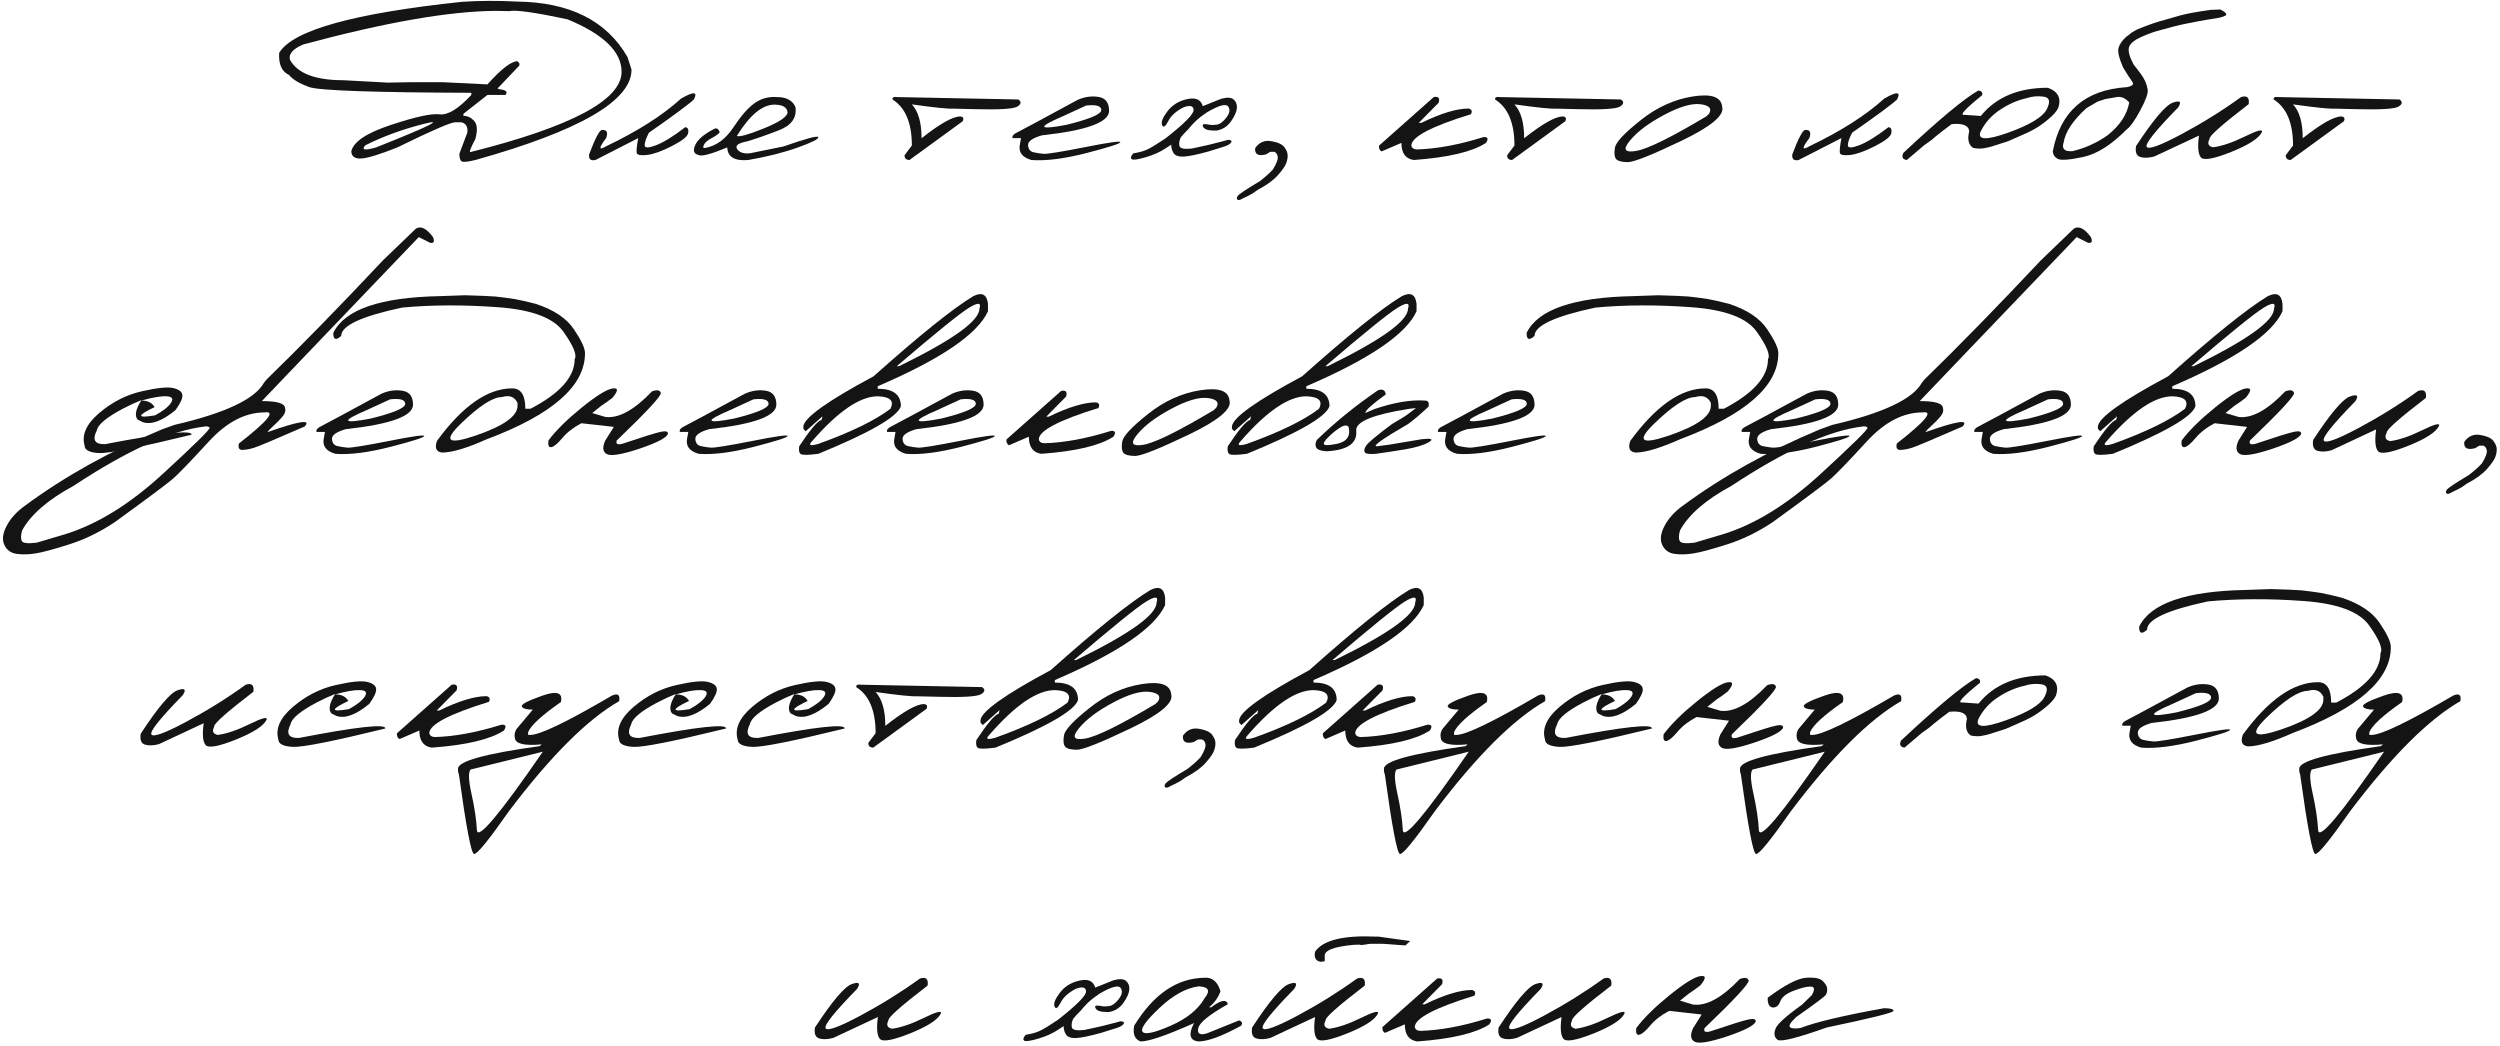 <?xml version="1.0" encoding="UTF-8"?> <svg xmlns="http://www.w3.org/2000/svg" width="485" height="203" viewBox="0 0 485 203" fill="none"><path d="M100.251 0.303C110.521 0.417 117.682 4.006 121.735 11.07L122.516 13.511C122.516 19.55 112.417 25.393 92.218 31.041C90.77 31.399 89.891 31.488 89.582 31.309C89.272 31.13 89.118 30.634 89.118 29.82L90.656 25.743C90.819 24.652 90.436 23.977 89.508 23.716H88.337C87.474 23.716 83.722 25.344 77.082 28.599C73.696 29.95 71.377 30.666 70.124 30.747C68.887 30.829 68.228 30.381 68.146 29.405C68.52 27.533 71.068 25.816 75.788 24.253C80.524 22.675 83.69 21.983 85.285 22.178C86.88 22.373 88.931 21.12 91.437 18.418V18.003C72.313 17.938 61.815 17.564 59.943 16.88C58.071 16.197 56.777 15.415 56.061 14.537C54.661 13.886 54.027 12.461 54.157 10.264C56.745 5.886 68.569 2.582 89.63 0.352C93.13 0.124 96.67 0.108 100.251 0.303ZM58.82 8.628C56.802 9.491 55.947 10.484 56.257 11.607C57.721 14.244 61.164 15.562 66.584 15.562L75.202 16.026L79.425 15.953H86.017L94.562 16.368C97.248 13.373 99.193 11.876 100.397 11.876L100.763 12.29V12.706L96.515 17.173L96.906 17.32C98.175 17.45 98.558 17.816 98.053 18.418H94.562L89.899 22.081V22.471C90.697 22.471 91.397 22.805 91.999 23.472C92.601 24.139 92.674 25.303 92.218 26.963C91.209 28.868 90.924 29.706 91.364 29.478C110.846 24.579 120.588 19.395 120.588 13.926C120.588 10.036 117.088 6.643 110.09 3.746C103.823 2.411 100.063 1.882 98.81 2.159L96.1 2.11C87.116 2.175 74.689 4.348 58.82 8.628ZM70.88 28.184C70.05 29.096 70.742 29.234 72.956 28.599C83.275 24.497 86.367 22.976 82.233 24.034C78.099 25.075 74.315 26.459 70.88 28.184Z" fill="#141414"></path><path d="M132.121 19.126C134.578 17.71 135.409 17.767 134.611 19.297C133.651 20.209 130.745 22.357 125.895 25.743C125.342 26.801 125.065 27.614 125.065 28.184C125.065 28.737 125.798 28.737 127.262 28.184C128.743 27.614 130.64 26.442 132.951 24.668C133.439 24.733 133.626 25.108 133.512 25.791C133.415 26.459 132.365 27.305 130.363 28.331C128.377 29.34 126.766 29.917 125.529 30.064C124.308 30.194 123.641 30.072 123.527 29.698C123.429 29.307 123.527 28.339 123.82 26.792L115.519 31.041C114.624 31.236 114.209 30.886 114.274 29.991C115.446 26.882 116.276 25.287 116.764 25.206C117.725 25.14 118.001 25.669 117.594 26.792C116.113 28.729 116.113 29.258 117.594 28.379C123.714 25.45 128.556 22.365 132.121 19.126Z" fill="#141414"></path><path d="M150.758 18.834C152.581 18.834 153.77 19.485 154.323 20.787C154.6 22.837 153.542 24.327 151.149 25.254C148.773 26.182 146.706 26.906 144.948 27.427C143.19 27.753 142.547 28.257 143.019 28.941C143.491 29.608 144.338 29.869 145.558 29.722L152.028 28.404C156.423 26.858 158.66 26.264 158.742 26.622C158.839 26.963 157.529 27.622 154.811 28.599C152.109 29.576 148.895 30.389 145.168 31.041C142.515 31.268 141.156 30.455 141.09 28.599C137.917 29.917 136.053 30.406 135.5 30.064C134.604 29.852 134.393 29.218 134.865 28.16C135.321 27.102 136.517 26.068 138.454 25.059C138.991 24.733 139.381 24.937 139.626 25.669C139.365 26.011 138.844 26.386 138.063 26.792C137.282 27.199 136.777 27.639 136.549 28.111C136.322 28.583 136.419 28.778 136.842 28.697C138.991 28.29 140.806 26.955 142.287 24.693C143.784 22.43 145.168 20.86 146.437 19.981C147.723 19.086 149.163 18.703 150.758 18.834ZM142.946 26.377C143.467 26.605 145.233 26.109 148.244 24.888C151.271 23.651 152.785 22.61 152.785 21.763C152.671 20.803 151.825 20.315 150.246 20.298C147.886 20.298 145.452 22.325 142.946 26.377Z" fill="#141414"></path><path d="M174.069 18.834L197.555 19.297C198.19 19.737 198.133 20.192 197.384 20.665C196.636 21.137 193.877 21.307 189.108 21.177L185.031 21.08C183.989 21.145 181.279 20.868 176.901 20.25C178.154 21.6 178.781 23.79 178.781 26.817C182.345 24.001 184.844 22.593 186.276 22.593C186.862 22.642 187.025 22.951 186.764 23.521L176.437 31.041C175.786 31.024 175.469 30.715 175.485 30.113L176.901 28.233C176.901 23.855 175.648 20.876 173.141 19.297C173.092 18.89 173.402 18.736 174.069 18.834Z" fill="#141414"></path><path d="M209.064 19.371C210.448 18.768 211.807 18.581 213.141 18.809C214.476 19.021 215.151 19.916 215.168 21.495C215.168 23.724 210.822 25.311 202.131 26.255C200.308 26.776 199.412 27.411 199.445 28.16C199.494 28.908 199.827 29.364 200.446 29.527C201.081 29.673 201.748 29.779 202.448 29.844C203.164 29.893 205.841 29.462 210.48 28.55C215.119 27.622 217.406 27.305 217.34 27.598C217.292 27.875 215.094 28.575 210.749 29.698C206.419 30.805 202.871 31.252 200.104 31.041C198.249 30.52 197.508 29.47 197.882 27.891L198.078 26.792H196.442C196.312 26.402 196.589 26.044 197.272 25.718C197.972 25.376 201.903 23.261 209.064 19.371ZM206.208 22.544C201.146 24.709 201.39 25.262 206.94 24.205C211.416 23.098 213.654 22.146 213.654 21.348C213.654 20.551 212.677 20.258 210.724 20.469L206.208 22.544Z" fill="#141414"></path><path d="M230.339 19.224C231.982 18.866 232.983 19.322 233.341 20.591L236.881 19.175C238.037 18.85 238.851 18.89 239.323 19.297C239.795 19.704 240.006 20.258 239.958 20.957C239.909 21.657 239.534 22.512 238.835 23.521C238.135 24.514 237.207 25.116 236.051 25.328C235.173 25.344 234.538 25.287 234.147 25.157C233.756 25.026 233.496 24.815 233.366 24.522C233.252 24.213 233.366 24.066 233.708 24.082C234.066 24.099 234.399 24.139 234.709 24.205C235.018 24.27 235.465 24.262 236.051 24.18C236.654 24.099 237.28 23.635 237.931 22.788C238.582 21.926 238.688 21.21 238.249 20.64C237.809 20.07 236.458 20.445 234.196 21.763L233.024 22.593C232.145 23.261 231.331 24.066 230.583 25.01L229.655 25.962L229.093 26.622C228.8 27.191 228.703 27.745 228.8 28.282C228.898 28.802 229.696 28.982 231.193 28.819C233.586 28.331 235.604 27.858 237.248 27.403L238.2 27.134C238.802 27.134 239.022 27.289 238.859 27.598C238.696 27.907 238.273 28.176 237.589 28.404C236.906 28.632 235.864 28.957 234.464 29.38C232.17 30.015 230.542 30.349 229.582 30.381C228.621 30.414 227.987 30.186 227.677 29.698C227.368 29.209 227.214 28.664 227.214 28.062L226.213 28.721C225.171 29.437 223.861 30.031 222.282 30.503C220.703 30.959 219.792 31.081 219.548 30.87C219.287 30.642 219.393 30.267 219.865 29.747C220.793 29.6 221.566 29.405 222.184 29.161C222.819 28.916 223.649 28.453 224.674 27.769L226.115 26.841C229.761 23.977 231.575 22.146 231.559 21.348C231.543 20.534 230.9 20.355 229.631 20.811C228.166 21.543 227.165 22.447 226.628 23.521C226.09 24.579 225.7 24.831 225.456 24.278C225.212 23.708 225.553 22.813 226.481 21.592C227.425 20.355 228.711 19.566 230.339 19.224Z" fill="#141414"></path><path d="M243.507 28.721C244.289 27.614 245.314 27.167 246.584 27.378C247.869 27.59 248.724 27.973 249.147 28.526C249.57 29.079 249.79 29.608 249.806 30.113C249.823 30.601 249.725 31.13 249.513 31.7C249.302 32.253 248.765 33.018 247.902 33.995C247.039 34.971 245.737 35.915 243.996 36.827L243.068 37.486C242.482 37.828 241.831 38.161 241.115 38.487C240.594 38.812 240.244 38.894 240.065 38.731C239.886 38.568 239.902 38.332 240.114 38.023C240.309 37.697 241.733 36.745 244.386 35.166C245.461 34.336 246.315 33.571 246.95 32.871C247.666 31.683 247.975 30.853 247.878 30.381C247.796 29.909 247.576 29.6 247.218 29.454H246.437L245.631 29.942C244.085 30.349 243.377 29.942 243.507 28.721Z" fill="#141414"></path><path d="M278.146 18.834C279.058 18.654 279.375 19.021 279.098 19.932L275.241 23.838H275.729C279.538 21.983 282.598 21.055 284.909 21.055C285.511 21.202 285.666 21.568 285.373 22.154C277.658 24.53 273.8 26.565 273.8 28.257C273.914 28.729 274.281 28.973 274.899 28.99C278.757 28.876 283.053 28.078 287.79 26.597C288.652 26.532 288.815 26.906 288.278 27.72C285.641 29.445 280.978 30.552 274.289 31.041C272.677 30.813 271.872 29.706 271.872 27.72L268.014 29.38C267.64 29.169 267.477 28.794 267.526 28.257L278.146 18.834Z" fill="#141414"></path><path d="M290.973 18.834L314.46 19.297C315.094 19.737 315.037 20.192 314.289 20.665C313.54 21.137 310.781 21.307 306.012 21.177L301.935 21.08C300.894 21.145 298.184 20.868 293.805 20.25C295.059 21.6 295.685 23.79 295.685 26.817C299.25 24.001 301.748 22.593 303.18 22.593C303.766 22.642 303.929 22.951 303.669 23.521L293.341 31.041C292.69 31.024 292.373 30.715 292.389 30.113L293.805 28.233C293.805 23.855 292.552 20.876 290.046 19.297C289.997 18.89 290.306 18.736 290.973 18.834Z" fill="#141414"></path><path d="M328.41 18.711C332.023 18.142 333.919 18.809 334.098 20.713C334.587 22.357 331.942 24.563 326.164 27.33C320.386 30.096 316.919 31.472 315.763 31.456C314.608 31.439 313.859 31.236 313.517 30.845C313.192 30.438 313.118 29.706 313.298 28.648C313.477 27.59 315.137 25.816 318.278 23.326C321.419 20.819 324.797 19.281 328.41 18.711ZM316.203 27.281C314.787 28.99 315.186 29.657 317.399 29.283C319.629 28.908 324.162 26.678 330.998 22.593L331.51 22.129C332.178 21.088 331.649 20.453 329.923 20.225C328.198 19.997 325.83 20.689 322.819 22.3C319.824 23.895 317.619 25.555 316.203 27.281Z" fill="#141414"></path><path d="M365.539 19.126C367.996 17.71 368.826 17.767 368.029 19.297C367.069 20.209 364.163 22.357 359.313 25.743C358.76 26.801 358.483 27.614 358.483 28.184C358.483 28.737 359.215 28.737 360.68 28.184C362.161 27.614 364.058 26.442 366.369 24.668C366.857 24.733 367.044 25.108 366.93 25.791C366.833 26.459 365.783 27.305 363.781 28.331C361.795 29.34 360.184 29.917 358.947 30.064C357.726 30.194 357.059 30.072 356.945 29.698C356.847 29.307 356.945 28.339 357.238 26.792L348.937 31.041C348.042 31.236 347.627 30.886 347.692 29.991C348.864 26.882 349.694 25.287 350.182 25.206C351.143 25.14 351.419 25.669 351.012 26.792C349.531 28.729 349.531 29.258 351.012 28.379C357.132 25.45 361.974 22.365 365.539 19.126Z" fill="#141414"></path><path d="M397.262 17.027C398.206 17.336 398.866 17.824 399.24 18.492C399.614 19.159 399.622 19.997 399.264 21.006C398.939 21.657 398.312 22.365 397.384 23.13C396.473 23.895 395.602 24.514 394.772 24.986C393.958 25.458 392.721 26.044 391.061 26.744L389.548 27.403C387.855 27.956 386.789 28.298 386.349 28.428C385.91 28.558 385.397 28.672 384.811 28.77C384.242 28.868 383.566 28.843 382.785 28.697C381.89 28.095 381.637 27.02 382.028 25.474C381.93 24.335 380.791 23.871 378.61 24.082C377.357 25.01 376.323 25.808 375.509 26.475C374.972 26.98 374.207 27.566 373.215 28.233L369.919 31.041C369.105 30.927 368.877 30.471 369.235 29.673C376.217 23.147 381.068 19.11 383.786 17.564C384.404 17.613 384.657 17.914 384.543 18.467C381.19 21.169 380.05 22.439 381.125 22.276L384.274 22.496C387.236 18.85 391.566 17.027 397.262 17.027ZM384.225 25.547C383.59 27.175 385.373 27.24 389.572 25.743C393.771 24.229 396.261 22.732 397.043 21.25C397.824 19.753 397.645 18.923 396.506 18.76C395.366 18.581 394.243 18.679 393.136 19.053C391.427 19.427 389.743 20.16 388.083 21.25C386.39 22.341 385.104 23.773 384.225 25.547Z" fill="#141414"></path><path d="M430.768 1.841C431.826 2.411 432.144 2.81 431.72 3.038C431.297 3.265 430.605 3.453 429.645 3.599C428.717 3.729 427.692 3.9 426.569 4.112L424.543 4.502C423.436 4.714 422.435 4.942 421.54 5.186C420.645 5.43 419.717 5.682 418.757 5.943C417.796 6.187 416.649 6.61 415.314 7.212C413.996 7.815 413.231 8.474 413.019 9.19C412.824 9.89 413.117 10.988 413.898 12.486L415.265 14.268C416.014 15.245 416.478 16.294 416.657 17.417C416.738 18.15 416.25 19.493 415.192 21.446C414.15 23.383 413.288 24.595 412.604 25.084C409.626 28.095 406.802 29.885 404.132 30.455C401.463 31.024 399.819 31.146 399.201 30.821C398.599 30.495 398.281 29.999 398.249 29.331C399.746 21.552 404.539 17.409 412.629 16.905C413.687 16.693 414.036 16.351 413.678 15.879C413.32 15.407 412.718 14.472 411.872 13.072C411.09 11.265 410.798 10.004 410.993 9.288C411.204 8.571 411.701 7.855 412.482 7.139L412.995 6.773L413.483 6.358L414.582 5.723C416.812 4.812 418.594 4.193 419.928 3.868L422.98 2.989C424.396 2.614 426.349 2.256 428.84 1.915L430.768 1.841ZM400.348 27.622C399.941 28.86 400.495 29.429 402.008 29.331C404.434 28.778 406.729 27.745 408.893 26.231C411.27 24.327 412.661 22.211 413.068 19.883C412.303 18.988 411.449 18.646 410.505 18.858L408.405 19.224L406.94 19.712L404.792 20.957C402.171 23.334 400.69 25.555 400.348 27.622Z" fill="#141414"></path><path d="M434.757 18.834C435.929 18.459 436.426 18.915 436.247 20.201C431.006 24.221 428.475 26.475 428.654 26.963C428.182 27.842 428.41 28.379 429.338 28.575C431.063 28.347 433.122 27.647 435.514 26.475C437.923 25.287 439.022 25.002 438.81 25.621C438.241 26.825 436.255 28.111 432.853 29.478C429.468 30.829 427.507 31.179 426.969 30.528C426.432 29.877 426.31 28.469 426.603 26.304L417.936 30.357C416.862 30.65 415.951 30.682 415.202 30.455C414.469 30.21 414.201 29.502 414.396 28.331C417.765 23.187 420.15 20.38 421.549 19.908C422.949 19.419 423.283 19.737 422.55 20.86C418.221 25.287 416.187 27.818 416.447 28.453C416.724 29.087 418.945 28.298 423.112 26.084C427.279 23.855 431.16 21.438 434.757 18.834Z" fill="#141414"></path><path d="M442.018 18.834L465.505 19.297C466.139 19.737 466.082 20.192 465.334 20.665C464.585 21.137 461.826 21.307 457.057 21.177L452.98 21.08C451.938 21.145 449.229 20.868 444.85 20.25C446.104 21.6 446.73 23.79 446.73 26.817C450.295 24.001 452.793 22.593 454.225 22.593C454.811 22.642 454.974 22.951 454.714 23.521L444.386 31.041C443.735 31.024 443.418 30.715 443.434 30.113L444.85 28.233C444.85 23.855 443.597 20.876 441.09 19.297C441.042 18.89 441.351 18.736 442.018 18.834Z" fill="#141414"></path><path d="M27.521 75.907C30.532 75.223 32.575 75.02 33.649 75.296C34.74 75.557 35.317 76.004 35.383 76.639C35.448 77.258 35.008 78.226 34.064 79.544C31.476 81.677 29.344 82.458 27.668 81.888L26.691 81.4C26.073 80.635 26.325 79.374 27.448 77.616C26.309 78.071 25.112 78.625 23.859 79.276C20.685 80.952 18.992 82.36 18.781 83.499C17.853 85.355 18.398 86.242 20.417 86.161C31.712 83.98 37.295 83.369 37.165 84.33C27.057 86.803 21.076 87.992 19.22 87.894C17.365 87.796 16.429 87.316 16.413 86.454C15.81 84.354 16.755 82.246 19.245 80.13C21.751 77.998 24.51 76.59 27.521 75.907ZM27.424 77.713C28.66 77.713 29.515 78.136 29.987 78.983C26.471 80.659 26.512 81.188 30.109 80.57C31.655 79.723 32.681 78.91 33.185 78.128C33.69 77.331 33.38 76.916 32.258 76.883C31.151 76.834 29.539 77.111 27.424 77.713Z" fill="#141414"></path><path d="M80.68 44.364C81.641 43.761 82.747 44.307 84.001 45.999C84.359 46.862 84.171 47.228 83.439 47.098L81.242 45.999L60.758 67.386L50.797 77.811C53.743 77.811 55.241 78.251 55.29 79.129C55.469 79.683 55.282 80.277 54.728 80.912C54.175 81.546 53.605 82.124 53.019 82.645C52.433 83.166 52.059 83.565 51.896 83.841C58.048 81.66 60.449 81.294 59.098 82.743C53.418 85.217 50.171 86.584 49.357 86.844C48.559 87.105 47.803 87.251 47.087 87.284C46.387 87.316 46.143 86.901 46.354 86.038C51.921 81.693 53.581 79.683 51.335 80.008C47.575 80.008 43.962 81.896 40.495 85.672C37.028 89.448 34.733 91.833 33.61 92.826C32.487 93.802 28.695 96.634 22.233 101.322C19.369 103.226 16.447 104.65 13.468 105.594C10.474 106.554 8.301 107.14 6.95 107.352C5.583 107.58 4.346 107.612 3.239 107.45C2.116 107.303 1.318 106.725 0.846 105.716C0.374 104.707 0.521 103.478 1.286 102.03C2.034 100.581 3.223 99.271 4.85 98.099C12.549 92.419 21.403 87.487 31.413 83.304L33.854 82.425C43.652 80.163 49.438 77.437 51.212 74.246L51.75 73.587C58.309 67.207 65.837 59.501 74.333 50.467L80.68 44.364ZM4.24 104.959C4.451 105.383 5.412 105.488 7.121 105.277L12.638 103.641C18.84 101.721 25.122 97.847 31.486 92.02C37.834 86.193 40.894 83.174 40.666 82.962C40.438 82.734 40.12 82.661 39.714 82.743C33.219 83.508 24.731 87.349 14.25 94.266C9.285 96.952 5.965 99.832 4.289 102.909C4.028 103.853 4.012 104.536 4.24 104.959Z" fill="#141414"></path><path d="M74.025 76.371C75.409 75.768 76.768 75.581 78.102 75.809C79.437 76.021 80.112 76.916 80.129 78.495C80.129 80.724 75.783 82.311 67.091 83.255C65.269 83.776 64.373 84.411 64.406 85.16C64.455 85.908 64.788 86.364 65.407 86.527C66.042 86.673 66.709 86.779 67.409 86.844C68.125 86.893 70.802 86.462 75.441 85.55C80.08 84.623 82.367 84.305 82.301 84.598C82.253 84.875 80.055 85.575 75.71 86.698C71.38 87.805 67.832 88.252 65.065 88.04C63.21 87.52 62.469 86.47 62.843 84.891L63.039 83.792H61.403C61.273 83.402 61.55 83.044 62.233 82.718C62.933 82.376 66.864 80.26 74.025 76.371ZM71.169 79.544C66.107 81.709 66.351 82.263 71.901 81.205C76.377 80.098 78.615 79.146 78.615 78.348C78.615 77.551 77.638 77.258 75.685 77.469L71.169 79.544Z" fill="#141414"></path><path d="M93.883 57.401L96.081 57.523L97.936 57.743L99.816 58.011C100.89 58.206 102.257 58.516 103.918 58.939C107.45 60.094 109.932 61.755 111.364 63.919C112.812 66.068 113.52 67.614 113.488 68.558C113.488 74.889 107.14 80.44 94.445 85.209C90.555 86.934 87.674 87.796 85.802 87.796C84.63 87.682 84.289 86.926 84.777 85.526C89.741 78.739 94.608 75.345 99.377 75.345C101.069 75.345 101.916 76.663 101.916 79.3H102.917C108.63 76.322 111.486 73.115 111.486 69.681C111.974 68.884 111.258 67.126 109.338 64.408C107.433 61.673 103.177 60.07 96.569 59.598C89.977 59.11 83.792 59.134 78.014 59.671C70.137 61.348 66.198 63.179 66.198 65.165C65.156 66.109 64.644 65.913 64.66 64.579C66.857 60.054 73.742 57.678 85.314 57.45L90.197 57.279L93.883 57.401ZM89.44 82.157C85.924 85.558 86.868 86.34 92.272 84.501C97.692 82.645 100.402 80.724 100.402 78.739V78.177C99.849 76.973 98.84 76.59 97.375 77.03C95.617 77.03 92.972 78.739 89.44 82.157Z" fill="#141414"></path><path d="M126.486 75.931C127.43 75.573 128 75.663 128.195 76.2C128.39 76.721 125.542 79.805 119.65 85.453C119.422 86.136 119.788 86.348 120.749 86.087C124.818 84.72 127.308 83.947 128.219 83.768C129.131 83.573 129.587 83.695 129.587 84.134C129.359 84.899 127.544 85.859 124.142 87.015C120.741 88.154 118.617 88.521 117.77 88.114C116.924 87.691 116.81 86.803 117.428 85.453L119.089 82.816L112.79 82.108C111.26 82.905 110.031 83.858 109.103 84.964C108.175 86.071 107.459 86.665 106.955 86.746C106.466 86.828 106.279 86.397 106.393 85.453C107.858 83.499 109.998 81.384 112.814 79.105C115.646 76.81 117.64 75.565 118.796 75.37C119.967 75.174 119.984 75.768 118.844 77.152C118.21 77.656 117.469 78.185 116.623 78.739L114.889 80.13L117.428 80.887C120 81.213 123.019 79.561 126.486 75.931Z" fill="#141414"></path><path d="M144.513 76.371C145.897 75.768 147.256 75.581 148.59 75.809C149.925 76.021 150.601 76.916 150.617 78.495C150.617 80.724 146.271 82.311 137.58 83.255C135.757 83.776 134.862 84.411 134.894 85.16C134.943 85.908 135.277 86.364 135.895 86.527C136.53 86.673 137.197 86.779 137.897 86.844C138.613 86.893 141.291 86.462 145.929 85.55C150.568 84.623 152.855 84.305 152.79 84.598C152.741 84.875 150.544 85.575 146.198 86.698C141.868 87.805 138.32 88.252 135.553 88.04C133.698 87.52 132.957 86.47 133.332 84.891L133.527 83.792H131.891C131.761 83.402 132.038 83.044 132.721 82.718C133.421 82.376 137.352 80.26 144.513 76.371ZM141.657 79.544C136.595 81.709 136.839 82.263 142.389 81.205C146.865 80.098 149.103 79.146 149.103 78.348C149.103 77.551 148.127 77.258 146.173 77.469L141.657 79.544Z" fill="#141414"></path><path d="M188.786 57.474C190.495 56.611 191.455 57.1 191.667 58.939V60.379C189.681 64.806 182.552 69.657 170.28 74.93V75.418C173.275 75.418 174.772 76.55 174.772 78.812C174.105 80.863 168.766 83.939 158.756 88.04C156.755 88.301 155.607 88.309 155.314 88.065C155.021 87.821 154.932 87.324 155.046 86.576C157.178 83.353 158.626 81.644 159.391 81.449L159.562 80.765L156.291 83.67L155.851 83.182V82.694C156.063 80.985 160.604 77.754 169.474 73.001C178.377 65.059 184.814 59.883 188.786 57.474ZM173.966 71.048H174.406C184.806 65.97 190.006 62.251 190.006 59.891C190.43 58.67 189.738 58.621 187.931 59.745C186.141 60.851 181.486 64.619 173.966 71.048ZM157.511 85.624C156.779 86.405 157.194 86.567 158.756 86.112C165.104 83.833 169.767 81.563 172.746 79.3C173.527 77.77 172.705 76.965 170.28 76.883C166.829 76.883 162.573 79.797 157.511 85.624Z" fill="#141414"></path><path d="M184.718 76.371C186.102 75.768 187.461 75.581 188.796 75.809C190.13 76.021 190.806 76.916 190.822 78.495C190.822 80.724 186.476 82.311 177.785 83.255C175.962 83.776 175.067 84.411 175.099 85.16C175.148 85.908 175.482 86.364 176.1 86.527C176.735 86.673 177.402 86.779 178.102 86.844C178.818 86.893 181.496 86.462 186.134 85.55C190.773 84.623 193.06 84.305 192.995 84.598C192.946 84.875 190.749 85.575 186.403 86.698C182.074 87.805 178.525 88.252 175.758 88.04C173.903 87.52 173.162 86.47 173.537 84.891L173.732 83.792H172.096C171.966 83.402 172.243 83.044 172.926 82.718C173.626 82.376 177.557 80.26 184.718 76.371ZM181.862 79.544C176.8 81.709 177.044 82.263 182.594 81.205C187.07 80.098 189.308 79.146 189.308 78.348C189.308 77.551 188.332 77.258 186.379 77.469L181.862 79.544Z" fill="#141414"></path><path d="M205.871 75.834C206.782 75.654 207.1 76.021 206.823 76.932L202.965 80.838H203.454C207.262 78.983 210.322 78.055 212.633 78.055C213.236 78.202 213.39 78.568 213.097 79.154C205.382 81.53 201.525 83.565 201.525 85.257C201.639 85.729 202.005 85.973 202.624 85.99C206.481 85.876 210.778 85.078 215.514 83.597C216.377 83.532 216.54 83.906 216.003 84.72C213.366 86.445 208.703 87.552 202.013 88.04C200.402 87.813 199.596 86.706 199.596 84.72L195.739 86.38C195.365 86.169 195.202 85.794 195.251 85.257L205.871 75.834Z" fill="#141414"></path><path d="M232.834 75.711C236.447 75.142 238.343 75.809 238.522 77.713C239.01 79.357 236.366 81.563 230.588 84.33C224.81 87.097 221.343 88.472 220.187 88.456C219.032 88.439 218.283 88.236 217.941 87.845C217.616 87.438 217.542 86.706 217.721 85.648C217.9 84.59 219.561 82.816 222.702 80.326C225.843 77.819 229.22 76.281 232.834 75.711ZM220.627 84.281C219.211 85.99 219.609 86.657 221.823 86.283C224.053 85.908 228.586 83.678 235.422 79.593L235.934 79.129C236.602 78.088 236.073 77.453 234.347 77.225C232.622 76.997 230.254 77.689 227.243 79.3C224.248 80.895 222.043 82.555 220.627 84.281Z" fill="#141414"></path><path d="M271.93 57.474C273.639 56.611 274.6 57.1 274.811 58.939V60.379C272.826 64.806 265.697 69.657 253.424 74.93V75.418C256.419 75.418 257.917 76.55 257.917 78.812C257.249 80.863 251.911 83.939 241.901 88.04C239.899 88.301 238.752 88.309 238.459 88.065C238.166 87.821 238.076 87.324 238.19 86.576C240.322 83.353 241.771 81.644 242.536 81.449L242.707 80.765L239.435 83.67L238.996 83.182V82.694C239.207 80.985 243.748 77.754 252.619 73.001C261.522 65.059 267.959 59.883 271.93 57.474ZM257.111 71.048H257.55C267.951 65.97 273.151 62.251 273.151 59.891C273.574 58.67 272.882 58.621 271.076 59.745C269.285 60.851 264.631 64.619 257.111 71.048ZM240.656 85.624C239.923 86.405 240.339 86.567 241.901 86.112C248.249 83.833 252.912 81.563 255.89 79.3C256.672 77.77 255.85 76.965 253.424 76.883C249.974 76.883 245.718 79.797 240.656 85.624Z" fill="#141414"></path><path d="M267.326 75.711C268.221 75.402 268.726 75.671 268.84 76.517C266.382 78.291 265.072 79.447 264.909 79.984L264.836 80.13L266.545 79.398C270.369 78.08 273.69 77.518 276.506 77.713C277.075 77.73 277.287 78.12 277.14 78.885C275.545 80.383 274.211 81.514 273.136 82.279C268.14 85.176 266.138 86.608 267.131 86.576L269.572 86.258L275.798 85.209C277.702 84.997 278.174 85.184 277.214 85.77C276.253 86.34 274.74 86.803 272.673 87.162C270.622 87.503 268.701 87.796 266.911 88.04C265.69 88.138 264.982 88.049 264.787 87.772C264.591 87.495 264.657 87.08 264.982 86.527C265.308 85.957 267 84.533 270.06 82.254C271.346 81.506 272.233 80.969 272.721 80.643C273.21 80.301 273.869 79.805 274.699 79.154L273.307 79.325C266.455 80.399 263.053 81.782 263.102 83.475C263.379 85.982 261.45 87.341 257.316 87.552C256.16 87.471 255.493 87.202 255.314 86.746C255.135 86.291 255.192 85.819 255.485 85.331C259.033 81.896 262.98 78.69 267.326 75.711ZM257.707 84.793C256.974 85.526 256.698 85.998 256.877 86.209C257.072 86.405 257.699 86.405 258.757 86.209C261.165 85.884 262.118 84.745 261.613 82.791C261.287 82.417 260.734 82.474 259.953 82.962C259.188 83.451 258.439 84.061 257.707 84.793Z" fill="#141414"></path><path d="M291.603 76.371C292.987 75.768 294.346 75.581 295.68 75.809C297.015 76.021 297.69 76.916 297.707 78.495C297.707 80.724 293.361 82.311 284.67 83.255C282.847 83.776 281.951 84.411 281.984 85.16C282.033 85.908 282.367 86.364 282.985 86.527C283.62 86.673 284.287 86.779 284.987 86.844C285.703 86.893 288.381 86.462 293.019 85.55C297.658 84.623 299.945 84.305 299.88 84.598C299.831 84.875 297.633 85.575 293.288 86.698C288.958 87.805 285.41 88.252 282.643 88.04C280.788 87.52 280.047 86.47 280.422 84.891L280.617 83.792H278.981C278.851 83.402 279.128 83.044 279.811 82.718C280.511 82.376 284.442 80.26 291.603 76.371ZM288.747 79.544C283.685 81.709 283.929 82.263 289.479 81.205C293.955 80.098 296.193 79.146 296.193 78.348C296.193 77.551 295.216 77.258 293.263 77.469L288.747 79.544Z" fill="#141414"></path><path d="M325.387 57.401L327.585 57.523L329.44 57.743L331.32 58.011C332.394 58.206 333.761 58.516 335.422 58.939C338.953 60.094 341.436 61.755 342.868 63.919C344.316 66.068 345.024 67.614 344.992 68.558C344.992 74.889 338.644 80.44 325.949 85.209C322.059 86.934 319.178 87.796 317.306 87.796C316.134 87.682 315.793 86.926 316.281 85.526C321.245 78.739 326.112 75.345 330.881 75.345C332.573 75.345 333.42 76.663 333.42 79.3H334.421C340.133 76.322 342.99 73.115 342.99 69.681C343.478 68.884 342.762 67.126 340.841 64.408C338.937 61.673 334.681 60.07 328.073 59.598C321.481 59.11 315.296 59.134 309.518 59.671C301.641 61.348 297.702 63.179 297.702 65.165C296.66 66.109 296.147 65.913 296.164 64.579C298.361 60.054 305.246 57.678 316.818 57.45L321.701 57.279L325.387 57.401ZM320.944 82.157C317.428 85.558 318.372 86.34 323.776 84.501C329.196 82.645 331.906 80.724 331.906 78.739V78.177C331.353 76.973 330.343 76.59 328.879 77.03C327.121 77.03 324.476 78.739 320.944 82.157Z" fill="#141414"></path><path d="M350.519 76.371C351.903 75.768 353.262 75.581 354.596 75.809C355.931 76.021 356.606 76.916 356.623 78.495C356.623 80.724 352.277 82.311 343.586 83.255C341.763 83.776 340.868 84.411 340.9 85.16C340.949 85.908 341.283 86.364 341.901 86.527C342.536 86.673 343.203 86.779 343.903 86.844C344.619 86.893 347.297 86.462 351.935 85.55C356.574 84.623 358.861 84.305 358.796 84.598C358.747 84.875 356.549 85.575 352.204 86.698C347.874 87.805 344.326 88.252 341.559 88.04C339.704 87.52 338.963 86.47 339.338 84.891L339.533 83.792H337.897C337.767 83.402 338.044 83.044 338.727 82.718C339.427 82.376 343.358 80.26 350.519 76.371ZM347.663 79.544C342.601 81.709 342.845 82.263 348.395 81.205C352.871 80.098 355.109 79.146 355.109 78.348C355.109 77.551 354.132 77.258 352.179 77.469L347.663 79.544Z" fill="#141414"></path><path d="M402.311 44.364C403.271 43.761 404.378 44.307 405.632 45.999C405.99 46.862 405.802 47.228 405.07 47.098L402.873 45.999L382.389 67.386L372.428 77.811C375.374 77.811 376.872 78.251 376.921 79.129C377.1 79.683 376.912 80.277 376.359 80.912C375.806 81.546 375.236 82.124 374.65 82.645C374.064 83.166 373.69 83.565 373.527 83.841C379.679 81.66 382.08 81.294 380.729 82.743C375.049 85.217 371.802 86.584 370.988 86.844C370.19 87.105 369.434 87.251 368.717 87.284C368.018 87.316 367.773 86.901 367.985 86.038C373.551 81.693 375.212 79.683 372.965 80.008C369.206 80.008 365.592 81.896 362.126 85.672C358.659 89.448 356.364 91.833 355.241 92.826C354.118 93.802 350.326 96.634 343.864 101.322C340.999 103.226 338.078 104.65 335.099 105.594C332.104 106.554 329.932 107.14 328.581 107.352C327.214 107.58 325.977 107.612 324.87 107.45C323.747 107.303 322.949 106.725 322.477 105.716C322.005 104.707 322.152 103.478 322.917 102.03C323.665 100.581 324.854 99.271 326.481 98.099C334.18 92.419 343.034 87.487 353.044 83.304L355.485 82.425C365.283 80.163 371.069 77.437 372.843 74.246L373.381 73.587C379.94 67.207 387.467 59.501 395.964 50.467L402.311 44.364ZM325.871 104.959C326.082 105.383 327.043 105.488 328.752 105.277L334.269 103.641C340.47 101.721 346.753 97.847 353.117 92.02C359.465 86.193 362.524 83.174 362.297 82.962C362.069 82.734 361.751 82.661 361.344 82.743C354.85 83.508 346.362 87.349 335.881 94.266C330.916 96.952 327.596 99.832 325.92 102.909C325.659 103.853 325.643 104.536 325.871 104.959Z" fill="#141414"></path><path d="M395.656 76.371C397.039 75.768 398.398 75.581 399.733 75.809C401.068 76.021 401.743 76.916 401.759 78.495C401.759 80.724 397.414 82.311 388.722 83.255C386.899 83.776 386.004 84.411 386.037 85.16C386.086 85.908 386.419 86.364 387.038 86.527C387.673 86.673 388.34 86.779 389.04 86.844C389.756 86.893 392.433 86.462 397.072 85.55C401.711 84.623 403.997 84.305 403.932 84.598C403.883 84.875 401.686 85.575 397.34 86.698C393.011 87.805 389.463 88.252 386.696 88.04C384.84 87.52 384.1 86.47 384.474 84.891L384.67 83.792H383.034C382.904 83.402 383.18 83.044 383.864 82.718C384.564 82.376 388.494 80.26 395.656 76.371ZM392.799 79.544C387.738 81.709 387.982 82.263 393.532 81.205C398.008 80.098 400.246 79.146 400.246 78.348C400.246 77.551 399.269 77.258 397.316 77.469L392.799 79.544Z" fill="#141414"></path><path d="M439.928 57.474C441.637 56.611 442.598 57.1 442.809 58.939V60.379C440.824 64.806 433.695 69.657 421.423 74.93V75.418C424.417 75.418 425.915 76.55 425.915 78.812C425.247 80.863 419.909 83.939 409.899 88.04C407.897 88.301 406.75 88.309 406.457 88.065C406.164 87.821 406.074 87.324 406.188 86.576C408.32 83.353 409.769 81.644 410.534 81.449L410.705 80.765L407.433 83.67L406.994 83.182V82.694C407.205 80.985 411.746 77.754 420.617 73.001C429.52 65.059 435.957 59.883 439.928 57.474ZM425.109 71.048H425.548C435.949 65.97 441.149 62.251 441.149 59.891C441.572 58.67 440.881 58.621 439.074 59.745C437.284 60.851 432.629 64.619 425.109 71.048ZM408.654 85.624C407.922 86.405 408.337 86.567 409.899 86.112C416.247 83.833 420.91 81.563 423.888 79.3C424.67 77.77 423.848 76.965 421.423 76.883C417.972 76.883 413.716 79.797 408.654 85.624Z" fill="#141414"></path><path d="M443.332 75.931C444.276 75.573 444.845 75.663 445.041 76.2C445.236 76.721 442.388 79.805 436.496 85.453C436.268 86.136 436.634 86.348 437.594 86.087C441.663 84.72 444.154 83.947 445.065 83.768C445.977 83.573 446.432 83.695 446.432 84.134C446.204 84.899 444.39 85.859 440.988 87.015C437.586 88.154 435.462 88.521 434.616 88.114C433.77 87.691 433.656 86.803 434.274 85.453L435.934 82.816L429.635 82.108C428.105 82.905 426.877 83.858 425.949 84.964C425.021 86.071 424.305 86.665 423.8 86.746C423.312 86.828 423.125 86.397 423.239 85.453C424.704 83.499 426.844 81.384 429.66 79.105C432.492 76.81 434.486 75.565 435.641 75.37C436.813 75.174 436.829 75.768 435.69 77.152C435.055 77.656 434.315 78.185 433.468 78.739L431.735 80.13L434.274 80.887C436.846 81.213 439.865 79.561 443.332 75.931Z" fill="#141414"></path><path d="M469.123 75.834C470.295 75.459 470.791 75.915 470.612 77.201C465.371 81.221 462.84 83.475 463.019 83.963C462.547 84.842 462.775 85.379 463.703 85.575C465.428 85.347 467.487 84.647 469.88 83.475C472.288 82.287 473.387 82.002 473.175 82.621C472.606 83.825 470.62 85.111 467.218 86.478C463.833 87.829 461.872 88.179 461.335 87.528C460.798 86.877 460.675 85.469 460.968 83.304L452.301 87.357C451.227 87.65 450.316 87.682 449.567 87.455C448.835 87.21 448.566 86.502 448.761 85.331C452.131 80.187 454.515 77.38 455.915 76.908C457.314 76.419 457.648 76.737 456.916 77.86C452.586 82.287 450.552 84.818 450.812 85.453C451.089 86.087 453.311 85.298 457.477 83.084C461.644 80.855 465.526 78.438 469.123 75.834Z" fill="#141414"></path><path d="M478.068 85.721C478.849 84.614 479.875 84.167 481.144 84.378C482.43 84.59 483.284 84.972 483.708 85.526C484.131 86.079 484.351 86.608 484.367 87.113C484.383 87.601 484.285 88.13 484.074 88.7C483.862 89.253 483.325 90.018 482.463 90.995C481.6 91.971 480.298 92.915 478.556 93.827L477.629 94.486C477.043 94.828 476.392 95.161 475.675 95.487C475.155 95.812 474.805 95.894 474.626 95.731C474.447 95.568 474.463 95.332 474.674 95.023C474.87 94.697 476.294 93.745 478.947 92.166C480.021 91.336 480.876 90.571 481.51 89.871C482.227 88.683 482.536 87.853 482.438 87.381C482.357 86.909 482.137 86.6 481.779 86.454H480.998L480.192 86.942C478.646 87.349 477.938 86.942 478.068 85.721Z" fill="#141414"></path><path d="M47.668 132.833C48.84 132.459 49.336 132.915 49.157 134.201C43.916 138.221 41.385 140.475 41.564 140.963C41.092 141.842 41.32 142.379 42.248 142.575C43.973 142.347 46.032 141.647 48.425 140.475C50.833 139.287 51.932 139.002 51.72 139.621C51.151 140.825 49.165 142.111 45.763 143.478C42.378 144.829 40.417 145.179 39.88 144.528C39.342 143.877 39.22 142.469 39.513 140.304L30.846 144.357C29.772 144.65 28.861 144.682 28.112 144.455C27.38 144.21 27.111 143.502 27.306 142.331C30.675 137.187 33.06 134.38 34.46 133.908C35.859 133.419 36.193 133.737 35.461 134.86C31.131 139.287 29.097 141.818 29.357 142.453C29.634 143.087 31.855 142.298 36.022 140.084C40.189 137.855 44.071 135.438 47.668 132.833Z" fill="#141414"></path><path d="M65.109 132.907C68.12 132.223 70.163 132.02 71.237 132.296C72.328 132.557 72.905 133.004 72.97 133.639C73.035 134.258 72.596 135.226 71.652 136.544C69.064 138.677 66.932 139.458 65.255 138.888L64.279 138.4C63.66 137.635 63.913 136.374 65.036 134.616C63.897 135.071 62.7 135.625 61.447 136.276C58.273 137.952 56.58 139.36 56.369 140.499C55.441 142.355 55.986 143.242 58.005 143.161C69.3 140.98 74.883 140.369 74.753 141.33C64.645 143.804 58.664 144.992 56.808 144.894C54.953 144.796 54.017 144.316 54.001 143.454C53.398 141.354 54.342 139.246 56.833 137.13C59.339 134.998 62.098 133.59 65.109 132.907ZM65.011 134.713C66.248 134.713 67.103 135.137 67.575 135.983C64.059 137.659 64.1 138.188 67.697 137.57C69.243 136.723 70.269 135.91 70.773 135.128C71.278 134.331 70.968 133.916 69.845 133.883C68.739 133.834 67.127 134.111 65.011 134.713Z" fill="#141414"></path><path d="M87.629 132.833C88.54 132.654 88.857 133.021 88.581 133.932L84.723 137.838H85.212C89.02 135.983 92.08 135.055 94.391 135.055C94.993 135.202 95.148 135.568 94.855 136.154C87.14 138.53 83.283 140.565 83.283 142.257C83.397 142.729 83.763 142.973 84.382 142.99C88.239 142.876 92.536 142.078 97.272 140.597C98.135 140.532 98.297 140.906 97.76 141.72C95.124 143.445 90.461 144.552 83.771 145.04C82.16 144.813 81.354 143.706 81.354 141.72L77.497 143.38C77.122 143.169 76.96 142.794 77.008 142.257L87.629 132.833Z" fill="#141414"></path><path d="M105.216 134.957C108.048 133.965 109.245 134.38 108.805 136.203C105.111 138.774 102.995 140.719 102.458 142.038V142.575H102.897C104.753 142.575 110.034 140.027 118.742 134.933C119.881 134.445 120.337 134.811 120.109 136.032C113.957 139.547 106.844 146.644 98.771 157.321C94.784 163.017 92.513 165.801 91.96 165.67C91.406 165.556 90.43 160.413 89.03 150.241L88.859 149.679V149.118C88.859 147.669 94.141 146.212 104.704 144.748L105.094 144.406C101.758 144.715 100.024 144.316 99.894 143.209C99.748 142.64 99.837 142.062 100.163 141.476L103.361 137.667C102.14 137.667 101.432 137.464 101.237 137.057C101.058 136.65 102.384 135.95 105.216 134.957ZM91.3 149.289C90.828 149.793 90.885 151.364 91.471 154C92.057 156.637 92.407 158.981 92.521 161.032C92.635 163.099 96.899 158.029 105.314 145.822L104.362 146.066L91.3 149.289Z" fill="#141414"></path><path d="M131.203 132.907C134.214 132.223 136.256 132.02 137.331 132.296C138.421 132.557 138.999 133.004 139.064 133.639C139.129 134.258 138.69 135.226 137.746 136.544C135.158 138.677 133.026 139.458 131.349 138.888L130.373 138.4C129.754 137.635 130.006 136.374 131.13 134.616C129.99 135.071 128.794 135.625 127.541 136.276C124.367 137.952 122.674 139.36 122.463 140.499C121.535 142.355 122.08 143.242 124.098 143.161C135.394 140.98 140.977 140.369 140.846 141.33C130.739 143.804 124.757 144.992 122.902 144.894C121.047 144.796 120.111 144.316 120.094 143.454C119.492 141.354 120.436 139.246 122.926 137.13C125.433 134.998 128.192 133.59 131.203 132.907ZM131.105 134.713C132.342 134.713 133.197 135.137 133.669 135.983C130.153 137.659 130.194 138.188 133.791 137.57C135.337 136.723 136.362 135.91 136.867 135.128C137.371 134.331 137.062 133.916 135.939 133.883C134.832 133.834 133.221 134.111 131.105 134.713Z" fill="#141414"></path><path d="M154.211 132.907C157.222 132.223 159.264 132.02 160.339 132.296C161.429 132.557 162.007 133.004 162.072 133.639C162.137 134.258 161.698 135.226 160.754 136.544C158.166 138.677 156.034 139.458 154.357 138.888L153.381 138.4C152.762 137.635 153.014 136.374 154.137 134.616C152.998 135.071 151.802 135.625 150.548 136.276C147.375 137.952 145.682 139.36 145.47 140.499C144.543 142.355 145.088 143.242 147.106 143.161C158.402 140.98 163.984 140.369 163.854 141.33C153.747 143.804 147.765 144.992 145.91 144.894C144.054 144.796 143.118 144.316 143.102 143.454C142.5 141.354 143.444 139.246 145.934 137.13C148.441 134.998 151.2 133.59 154.211 132.907ZM154.113 134.713C155.35 134.713 156.204 135.137 156.676 135.983C153.161 137.659 153.201 138.188 156.798 137.57C158.345 136.723 159.37 135.91 159.875 135.128C160.379 134.331 160.07 133.916 158.947 133.883C157.84 133.834 156.229 134.111 154.113 134.713Z" fill="#141414"></path><path d="M167.038 132.833L190.524 133.297C191.159 133.737 191.102 134.193 190.353 134.665C189.604 135.137 186.846 135.307 182.077 135.177L178 135.08C176.958 135.145 174.248 134.868 169.87 134.249C171.123 135.6 171.75 137.79 171.75 140.817C175.314 138.001 177.812 136.593 179.245 136.593C179.831 136.642 179.993 136.951 179.733 137.521L169.406 145.04C168.755 145.024 168.437 144.715 168.454 144.113L169.87 142.233C169.87 137.855 168.617 134.876 166.11 133.297C166.061 132.89 166.37 132.736 167.038 132.833Z" fill="#141414"></path><path d="M223.151 114.474C224.86 113.611 225.82 114.1 226.032 115.939V117.379C224.046 121.806 216.917 126.657 204.645 131.93V132.418C207.64 132.418 209.137 133.55 209.137 135.812C208.47 137.863 203.131 140.939 193.122 145.04C191.12 145.301 189.972 145.309 189.679 145.065C189.386 144.821 189.297 144.324 189.411 143.576C191.543 140.353 192.992 138.644 193.756 138.449L193.927 137.765L190.656 140.67L190.216 140.182V139.694C190.428 137.985 194.969 134.754 203.839 130.001C212.742 122.059 219.18 116.883 223.151 114.474ZM208.332 128.048H208.771C219.172 122.97 224.372 119.251 224.372 116.891C224.795 115.67 224.103 115.622 222.297 116.745C220.506 117.851 215.851 121.619 208.332 128.048ZM191.877 142.624C191.144 143.405 191.559 143.568 193.122 143.112C199.469 140.833 204.132 138.563 207.111 136.3C207.892 134.77 207.07 133.965 204.645 133.883C201.195 133.883 196.938 136.797 191.877 142.624Z" fill="#141414"></path><path d="M221.525 132.711C225.138 132.142 227.034 132.809 227.214 134.713C227.702 136.357 225.057 138.563 219.279 141.33C213.501 144.096 210.034 145.472 208.879 145.456C207.723 145.439 206.974 145.236 206.632 144.845C206.307 144.438 206.234 143.706 206.413 142.648C206.592 141.59 208.252 139.816 211.393 137.326C214.534 134.819 217.912 133.281 221.525 132.711ZM209.318 141.281C207.902 142.99 208.301 143.657 210.514 143.283C212.744 142.908 217.277 140.679 224.113 136.593L224.626 136.129C225.293 135.088 224.764 134.453 223.039 134.225C221.313 133.997 218.945 134.689 215.934 136.3C212.939 137.895 210.734 139.555 209.318 141.281Z" fill="#141414"></path><path d="M229.494 142.721C230.275 141.614 231.3 141.167 232.57 141.378C233.856 141.59 234.71 141.972 235.133 142.526C235.557 143.079 235.776 143.608 235.793 144.113C235.809 144.601 235.711 145.13 235.5 145.7C235.288 146.253 234.751 147.018 233.888 147.995C233.026 148.971 231.724 149.915 229.982 150.827L229.054 151.486C228.468 151.828 227.817 152.161 227.101 152.487C226.58 152.812 226.23 152.894 226.051 152.731C225.872 152.568 225.889 152.332 226.1 152.023C226.296 151.697 227.72 150.745 230.373 149.166C231.447 148.336 232.301 147.571 232.936 146.872C233.652 145.683 233.962 144.853 233.864 144.381C233.783 143.909 233.563 143.6 233.205 143.454H232.423L231.618 143.942C230.072 144.349 229.364 143.942 229.494 142.721Z" fill="#141414"></path><path d="M273.327 114.474C275.036 113.611 275.996 114.1 276.208 115.939V117.379C274.222 121.806 267.093 126.657 254.821 131.93V132.418C257.816 132.418 259.313 133.55 259.313 135.812C258.646 137.863 253.307 140.939 243.298 145.04C241.296 145.301 240.148 145.309 239.855 145.065C239.562 144.821 239.473 144.324 239.587 143.576C241.719 140.353 243.167 138.644 243.932 138.449L244.103 137.765L240.832 140.67L240.392 140.182V139.694C240.604 137.985 245.145 134.754 254.015 130.001C262.918 122.059 269.355 116.883 273.327 114.474ZM258.507 128.048H258.947C269.347 122.97 274.548 119.251 274.548 116.891C274.971 115.67 274.279 115.622 272.472 116.745C270.682 117.851 266.027 121.619 258.507 128.048ZM242.052 142.624C241.32 143.405 241.735 143.568 243.298 143.112C249.645 140.833 254.308 138.563 257.287 136.3C258.068 134.77 257.246 133.965 254.821 133.883C251.37 133.883 247.114 136.797 242.052 142.624Z" fill="#141414"></path><path d="M267.257 132.833C268.169 132.654 268.486 133.021 268.21 133.932L264.352 137.838H264.84C268.649 135.983 271.709 135.055 274.02 135.055C274.622 135.202 274.777 135.568 274.484 136.154C266.769 138.53 262.912 140.565 262.912 142.257C263.026 142.729 263.392 142.973 264.01 142.99C267.868 142.876 272.165 142.078 276.901 140.597C277.764 140.532 277.926 140.906 277.389 141.72C274.753 143.445 270.09 144.552 263.4 145.04C261.789 144.813 260.983 143.706 260.983 141.72L257.126 143.38C256.751 143.169 256.589 142.794 256.637 142.257L267.257 132.833Z" fill="#141414"></path><path d="M284.845 134.957C287.677 133.965 288.874 134.38 288.434 136.203C284.74 138.774 282.624 140.719 282.087 142.038V142.575H282.526C284.382 142.575 289.663 140.027 298.371 134.933C299.51 134.445 299.966 134.811 299.738 136.032C293.586 139.547 286.473 146.644 278.4 157.321C274.412 163.017 272.142 165.801 271.589 165.67C271.035 165.556 270.059 160.413 268.659 150.241L268.488 149.679V149.118C268.488 147.669 273.77 146.212 284.333 144.748L284.723 144.406C281.387 144.715 279.653 144.316 279.523 143.209C279.377 142.64 279.466 142.062 279.792 141.476L282.99 137.667C281.769 137.667 281.061 137.464 280.866 137.057C280.687 136.65 282.013 135.95 284.845 134.957ZM270.929 149.289C270.457 149.793 270.514 151.364 271.1 154C271.686 156.637 272.036 158.981 272.15 161.032C272.264 163.099 276.528 158.029 284.943 145.822L283.991 146.066L270.929 149.289Z" fill="#141414"></path><path d="M310.832 132.907C313.843 132.223 315.885 132.02 316.96 132.296C318.05 132.557 318.628 133.004 318.693 133.639C318.758 134.258 318.319 135.226 317.375 136.544C314.787 138.677 312.655 139.458 310.978 138.888L310.002 138.4C309.383 137.635 309.635 136.374 310.758 134.616C309.619 135.071 308.423 135.625 307.17 136.276C303.996 137.952 302.303 139.36 302.091 140.499C301.164 142.355 301.709 143.242 303.727 143.161C315.023 140.98 320.605 140.369 320.475 141.33C310.368 143.804 304.386 144.992 302.531 144.894C300.675 144.796 299.74 144.316 299.723 143.454C299.121 141.354 300.065 139.246 302.555 137.13C305.062 134.998 307.821 133.59 310.832 132.907ZM310.734 134.713C311.971 134.713 312.826 135.137 313.298 135.983C309.782 137.659 309.823 138.188 313.42 137.57C314.966 136.723 315.991 135.91 316.496 135.128C317 134.331 316.691 133.916 315.568 133.883C314.461 133.834 312.85 134.111 310.734 134.713Z" fill="#141414"></path><path d="M342.824 132.931C343.768 132.573 344.338 132.663 344.533 133.2C344.728 133.721 341.88 136.805 335.988 142.453C335.76 143.136 336.126 143.348 337.087 143.087C341.156 141.72 343.646 140.947 344.557 140.768C345.469 140.573 345.924 140.695 345.924 141.134C345.697 141.899 343.882 142.86 340.48 144.015C337.078 145.154 334.954 145.521 334.108 145.114C333.262 144.691 333.148 143.804 333.766 142.453L335.426 139.816L329.128 139.108C327.598 139.905 326.369 140.858 325.441 141.964C324.513 143.071 323.797 143.665 323.293 143.747C322.804 143.828 322.617 143.397 322.731 142.453C324.196 140.499 326.336 138.384 329.152 136.105C331.984 133.81 333.978 132.565 335.133 132.37C336.305 132.174 336.322 132.768 335.182 134.152C334.548 134.656 333.807 135.185 332.961 135.739L331.227 137.13L333.766 137.887C336.338 138.213 339.357 136.561 342.824 132.931Z" fill="#141414"></path><path d="M353.918 134.957C356.75 133.965 357.946 134.38 357.507 136.203C353.812 138.774 351.696 140.719 351.159 142.038V142.575H351.598C353.454 142.575 358.735 140.027 367.443 134.933C368.582 134.445 369.038 134.811 368.81 136.032C362.658 139.547 355.545 146.644 347.472 157.321C343.485 163.017 341.214 165.801 340.661 165.67C340.107 165.556 339.131 160.413 337.731 150.241L337.56 149.679V149.118C337.56 147.669 342.842 146.212 353.405 144.748L353.796 144.406C350.459 144.715 348.726 144.316 348.595 143.209C348.449 142.64 348.538 142.062 348.864 141.476L352.062 137.667C350.841 137.667 350.133 137.464 349.938 137.057C349.759 136.65 351.086 135.95 353.918 134.957ZM340.002 149.289C339.53 149.793 339.587 151.364 340.173 154C340.758 156.637 341.108 158.981 341.222 161.032C341.336 163.099 345.601 158.029 354.015 145.822L353.063 146.066L340.002 149.289Z" fill="#141414"></path><path d="M396.823 131.027C397.767 131.336 398.426 131.824 398.8 132.492C399.175 133.159 399.183 133.997 398.825 135.006C398.499 135.657 397.873 136.365 396.945 137.13C396.034 137.895 395.163 138.514 394.333 138.986C393.519 139.458 392.282 140.044 390.622 140.744L389.108 141.403C387.415 141.956 386.349 142.298 385.91 142.428C385.47 142.558 384.958 142.672 384.372 142.77C383.802 142.868 383.127 142.843 382.345 142.697C381.45 142.095 381.198 141.02 381.589 139.474C381.491 138.335 380.352 137.871 378.171 138.082C376.917 139.01 375.884 139.808 375.07 140.475C374.533 140.98 373.768 141.566 372.775 142.233L369.479 145.04C368.665 144.927 368.437 144.471 368.796 143.673C375.778 137.147 380.628 133.11 383.346 131.564C383.965 131.613 384.217 131.914 384.103 132.467C380.75 135.169 379.611 136.439 380.685 136.276L383.835 136.496C386.797 132.85 391.126 131.027 396.823 131.027ZM383.786 139.547C383.151 141.175 384.933 141.24 389.132 139.743C393.332 138.229 395.822 136.732 396.603 135.25C397.384 133.753 397.205 132.923 396.066 132.76C394.927 132.581 393.804 132.679 392.697 133.053C390.988 133.428 389.303 134.16 387.643 135.25C385.951 136.341 384.665 137.773 383.786 139.547Z" fill="#141414"></path><path d="M424.357 133.371C425.741 132.768 427.1 132.581 428.434 132.809C429.769 133.021 430.444 133.916 430.461 135.495C430.461 137.724 426.115 139.311 417.423 140.255C415.601 140.776 414.705 141.411 414.738 142.16C414.787 142.908 415.12 143.364 415.739 143.527C416.374 143.673 417.041 143.779 417.741 143.844C418.457 143.893 421.134 143.462 425.773 142.55C430.412 141.623 432.699 141.305 432.633 141.598C432.585 141.875 430.387 142.575 426.042 143.698C421.712 144.804 418.164 145.252 415.397 145.04C413.542 144.52 412.801 143.47 413.175 141.891L413.371 140.792H411.735C411.605 140.402 411.882 140.044 412.565 139.718C413.265 139.376 417.196 137.261 424.357 133.371ZM421.501 136.544C416.439 138.709 416.683 139.263 422.233 138.205C426.709 137.098 428.947 136.146 428.947 135.348C428.947 134.551 427.97 134.258 426.017 134.469L421.501 136.544Z" fill="#141414"></path><path d="M444.215 114.401L446.413 114.523L448.268 114.743L450.148 115.011C451.222 115.207 452.59 115.516 454.25 115.939C457.782 117.095 460.264 118.755 461.696 120.919C463.145 123.068 463.853 124.614 463.82 125.558C463.82 131.889 457.472 137.44 444.777 142.208C440.887 143.934 438.006 144.796 436.134 144.796C434.963 144.682 434.621 143.926 435.109 142.526C440.073 135.739 444.94 132.345 449.709 132.345C451.401 132.345 452.248 133.664 452.248 136.3H453.249C458.962 133.322 461.818 130.115 461.818 126.681C462.306 125.884 461.59 124.126 459.67 121.408C457.765 118.673 453.509 117.07 446.901 116.598C440.309 116.11 434.124 116.134 428.346 116.671C420.469 118.348 416.53 120.179 416.53 122.165C415.488 123.109 414.976 122.913 414.992 121.579C417.189 117.054 424.074 114.678 435.646 114.45L440.529 114.279L444.215 114.401ZM439.772 139.157C436.257 142.558 437.201 143.34 442.604 141.5C448.024 139.645 450.734 137.724 450.734 135.739V135.177C450.181 133.973 449.172 133.59 447.707 134.03C445.949 134.03 443.304 135.739 439.772 139.157Z" fill="#141414"></path><path d="M462.414 134.957C465.246 133.965 466.442 134.38 466.003 136.203C462.308 138.774 460.192 140.719 459.655 142.038V142.575H460.094C461.95 142.575 467.231 140.027 475.939 134.933C477.078 134.445 477.534 134.811 477.306 136.032C471.154 139.547 464.041 146.644 455.968 157.321C451.981 163.017 449.71 165.801 449.157 165.67C448.604 165.556 447.627 160.413 446.227 150.241L446.056 149.679V149.118C446.056 147.669 451.338 146.212 461.901 144.748L462.292 144.406C458.955 144.715 457.222 144.316 457.091 143.209C456.945 142.64 457.034 142.062 457.36 141.476L460.558 137.667C459.338 137.667 458.63 137.464 458.434 137.057C458.255 136.65 459.582 135.95 462.414 134.957ZM448.498 149.289C448.026 149.793 448.083 151.364 448.669 154C449.255 156.637 449.604 158.981 449.718 161.032C449.832 163.099 454.097 158.029 462.511 145.822L461.559 146.066L448.498 149.289Z" fill="#141414"></path><path d="M178.468 189.833C179.64 189.459 180.137 189.915 179.958 191.201C174.717 195.221 172.186 197.475 172.365 197.963C171.893 198.842 172.121 199.379 173.048 199.575C174.774 199.347 176.833 198.647 179.225 197.475C181.634 196.287 182.733 196.002 182.521 196.621C181.951 197.825 179.966 199.111 176.564 200.478C173.179 201.829 171.217 202.179 170.68 201.528C170.143 200.877 170.021 199.469 170.314 197.304L161.647 201.357C160.573 201.65 159.661 201.682 158.913 201.455C158.18 201.21 157.912 200.502 158.107 199.331C161.476 194.187 163.861 191.38 165.26 190.908C166.66 190.419 166.994 190.737 166.261 191.86C161.932 196.287 159.897 198.818 160.158 199.453C160.435 200.087 162.656 199.298 166.823 197.084C170.99 194.855 174.871 192.438 178.468 189.833Z" fill="#141414"></path><path d="M209.469 190.224C211.113 189.866 212.114 190.322 212.472 191.591L216.012 190.175C217.168 189.85 217.982 189.89 218.454 190.297C218.926 190.704 219.137 191.258 219.089 191.957C219.04 192.657 218.665 193.512 217.965 194.521C217.266 195.514 216.338 196.116 215.182 196.328C214.303 196.344 213.669 196.287 213.278 196.157C212.887 196.026 212.627 195.815 212.497 195.522C212.383 195.213 212.497 195.066 212.839 195.082C213.197 195.099 213.53 195.139 213.839 195.205C214.149 195.27 214.596 195.262 215.182 195.18C215.784 195.099 216.411 194.635 217.062 193.789C217.713 192.926 217.819 192.21 217.38 191.64C216.94 191.07 215.589 191.445 213.327 192.763L212.155 193.593C211.276 194.261 210.462 195.066 209.714 196.01L208.786 196.962L208.224 197.622C207.931 198.191 207.834 198.745 207.931 199.282C208.029 199.803 208.826 199.982 210.324 199.819C212.716 199.331 214.735 198.859 216.379 198.403L217.331 198.134C217.933 198.134 218.153 198.289 217.99 198.598C217.827 198.907 217.404 199.176 216.72 199.404C216.037 199.632 214.995 199.957 213.595 200.38C211.3 201.015 209.673 201.349 208.713 201.381C207.752 201.414 207.117 201.186 206.808 200.698C206.499 200.209 206.344 199.664 206.344 199.062L205.343 199.721C204.302 200.437 202.992 201.031 201.413 201.503C199.834 201.959 198.923 202.081 198.678 201.87C198.418 201.642 198.524 201.267 198.996 200.747C199.923 200.6 200.697 200.405 201.315 200.161C201.95 199.916 202.78 199.453 203.805 198.769L205.246 197.841C208.892 194.977 210.706 193.146 210.69 192.348C210.674 191.534 210.031 191.355 208.761 191.811C207.297 192.543 206.296 193.447 205.758 194.521C205.221 195.579 204.831 195.831 204.587 195.278C204.342 194.708 204.684 193.813 205.612 192.592C206.556 191.355 207.842 190.566 209.469 190.224Z" fill="#141414"></path><path d="M233.6 189.687C235.146 189.54 236.204 190.411 236.774 192.299C236.351 193.504 235.61 194.545 234.552 195.424H234.967C236.823 194.008 237.905 193.805 238.214 194.814C234.585 196.848 232.664 198.411 232.453 199.501C232.241 200.576 232.819 200.893 234.186 200.454L240.363 197.963C240.965 198.142 241.103 198.484 240.778 198.989C237.067 201.023 234.3 202.04 232.477 202.04C230.784 201.845 230.508 200.657 231.647 198.476C226.357 200.852 222.899 202.04 221.271 202.04C220.148 201.634 219.733 200.616 220.026 198.989C223.77 192.885 228.294 189.785 233.6 189.687ZM224.909 195.571C222.305 198.028 221.222 199.558 221.662 200.161C222.101 200.763 223.9 200.38 227.057 199.013C230.231 197.63 232.445 195.839 233.698 193.642C234.87 192.193 234.479 191.429 232.526 191.347C230.052 191.689 227.513 193.097 224.909 195.571Z" fill="#141414"></path><path d="M267.057 181.704H267.423L273.576 182.558L272.648 183.413L268.278 183.095H265.861L264.152 183.339L263.761 183.266L262.663 183.29C258.724 183.649 256.836 184.397 256.999 185.537V186.489L256.193 186.586C255.249 186.424 254.891 185.773 255.119 184.633C256.649 182.387 260.628 181.411 267.057 181.704ZM263.273 189.833C264.445 189.459 264.941 189.915 264.762 191.201C259.521 195.221 256.991 197.475 257.17 197.963C256.698 198.842 256.925 199.379 257.853 199.575C259.578 199.347 261.637 198.647 264.03 197.475C266.439 196.287 267.537 196.002 267.326 196.621C266.756 197.825 264.77 199.111 261.369 200.478C257.983 201.829 256.022 202.179 255.485 201.528C254.948 200.877 254.826 199.469 255.119 197.304L246.452 201.357C245.378 201.65 244.466 201.682 243.717 201.455C242.985 201.21 242.716 200.502 242.912 199.331C246.281 194.187 248.665 191.38 250.065 190.908C251.465 190.419 251.798 190.737 251.066 191.86C246.737 196.287 244.702 198.818 244.963 199.453C245.239 200.087 247.461 199.298 251.628 197.084C255.794 194.855 259.676 192.438 263.273 189.833Z" fill="#141414"></path><path d="M278.81 189.833C279.722 189.654 280.039 190.021 279.762 190.932L275.905 194.838H276.393C280.202 192.983 283.262 192.055 285.573 192.055C286.175 192.202 286.33 192.568 286.037 193.154C278.322 195.53 274.465 197.565 274.465 199.257C274.578 199.729 274.945 199.973 275.563 199.99C279.421 199.876 283.717 199.078 288.454 197.597C289.316 197.532 289.479 197.906 288.942 198.72C286.305 200.445 281.642 201.552 274.953 202.04C273.341 201.813 272.536 200.706 272.536 198.72L268.678 200.38C268.304 200.169 268.141 199.794 268.19 199.257L278.81 189.833Z" fill="#141414"></path><path d="M311.095 189.833C312.267 189.459 312.764 189.915 312.585 191.201C307.344 195.221 304.813 197.475 304.992 197.963C304.52 198.842 304.748 199.379 305.675 199.575C307.401 199.347 309.46 198.647 311.852 197.475C314.261 196.287 315.36 196.002 315.148 196.621C314.578 197.825 312.593 199.111 309.191 200.478C305.806 201.829 303.844 202.179 303.307 201.528C302.77 200.877 302.648 199.469 302.941 197.304L294.274 201.357C293.2 201.65 292.288 201.682 291.54 201.455C290.807 201.21 290.539 200.502 290.734 199.331C294.103 194.187 296.488 191.38 297.887 190.908C299.287 190.419 299.621 190.737 298.888 191.86C294.559 196.287 292.524 198.818 292.785 199.453C293.062 200.087 295.283 199.298 299.45 197.084C303.617 194.855 307.498 192.438 311.095 189.833Z" fill="#141414"></path><path d="M337.521 189.931C338.465 189.573 339.035 189.663 339.23 190.2C339.425 190.721 336.577 193.805 330.685 199.453C330.457 200.136 330.824 200.348 331.784 200.087C335.853 198.72 338.343 197.947 339.255 197.768C340.166 197.573 340.622 197.695 340.622 198.134C340.394 198.899 338.579 199.86 335.177 201.015C331.776 202.154 329.652 202.521 328.805 202.114C327.959 201.691 327.845 200.804 328.464 199.453L330.124 196.816L323.825 196.108C322.295 196.905 321.066 197.858 320.138 198.964C319.211 200.071 318.494 200.665 317.99 200.747C317.502 200.828 317.314 200.397 317.428 199.453C318.893 197.499 321.034 195.384 323.849 193.105C326.681 190.81 328.675 189.565 329.831 189.37C331.003 189.174 331.019 189.768 329.88 191.152C329.245 191.656 328.504 192.185 327.658 192.739L325.924 194.13L328.464 194.887C331.035 195.213 334.054 193.561 337.521 189.931Z" fill="#141414"></path><path d="M350.397 189.687C352.057 189.573 353.148 189.801 353.669 190.371C354.206 190.924 354.474 191.42 354.474 191.86C354.491 192.299 354.401 192.682 354.206 193.007C354.01 193.317 352.098 194.749 348.468 197.304C347.362 198.346 346.963 199.005 347.272 199.282C347.581 199.542 348.257 199.591 349.298 199.428C352.293 198.273 357.689 196.995 365.485 195.595C366.722 195.595 367.34 195.766 367.34 196.108C367.34 196.45 363.027 197.524 354.401 199.331C348.672 201.365 345.49 202.163 344.855 201.723C344.237 201.267 344.09 200.584 344.416 199.672C344.627 198.81 346.353 197.223 349.591 194.912L351.496 193.056C352.114 191.966 352.041 191.412 351.276 191.396C350.511 191.38 349.412 191.648 347.98 192.202C346.548 192.739 345.677 193.43 345.368 194.277C345.059 195.107 344.57 195.498 343.903 195.449C343.236 195.384 342.91 194.757 342.926 193.569C346.263 191.079 348.753 189.785 350.397 189.687Z" fill="#141414"></path></svg> 